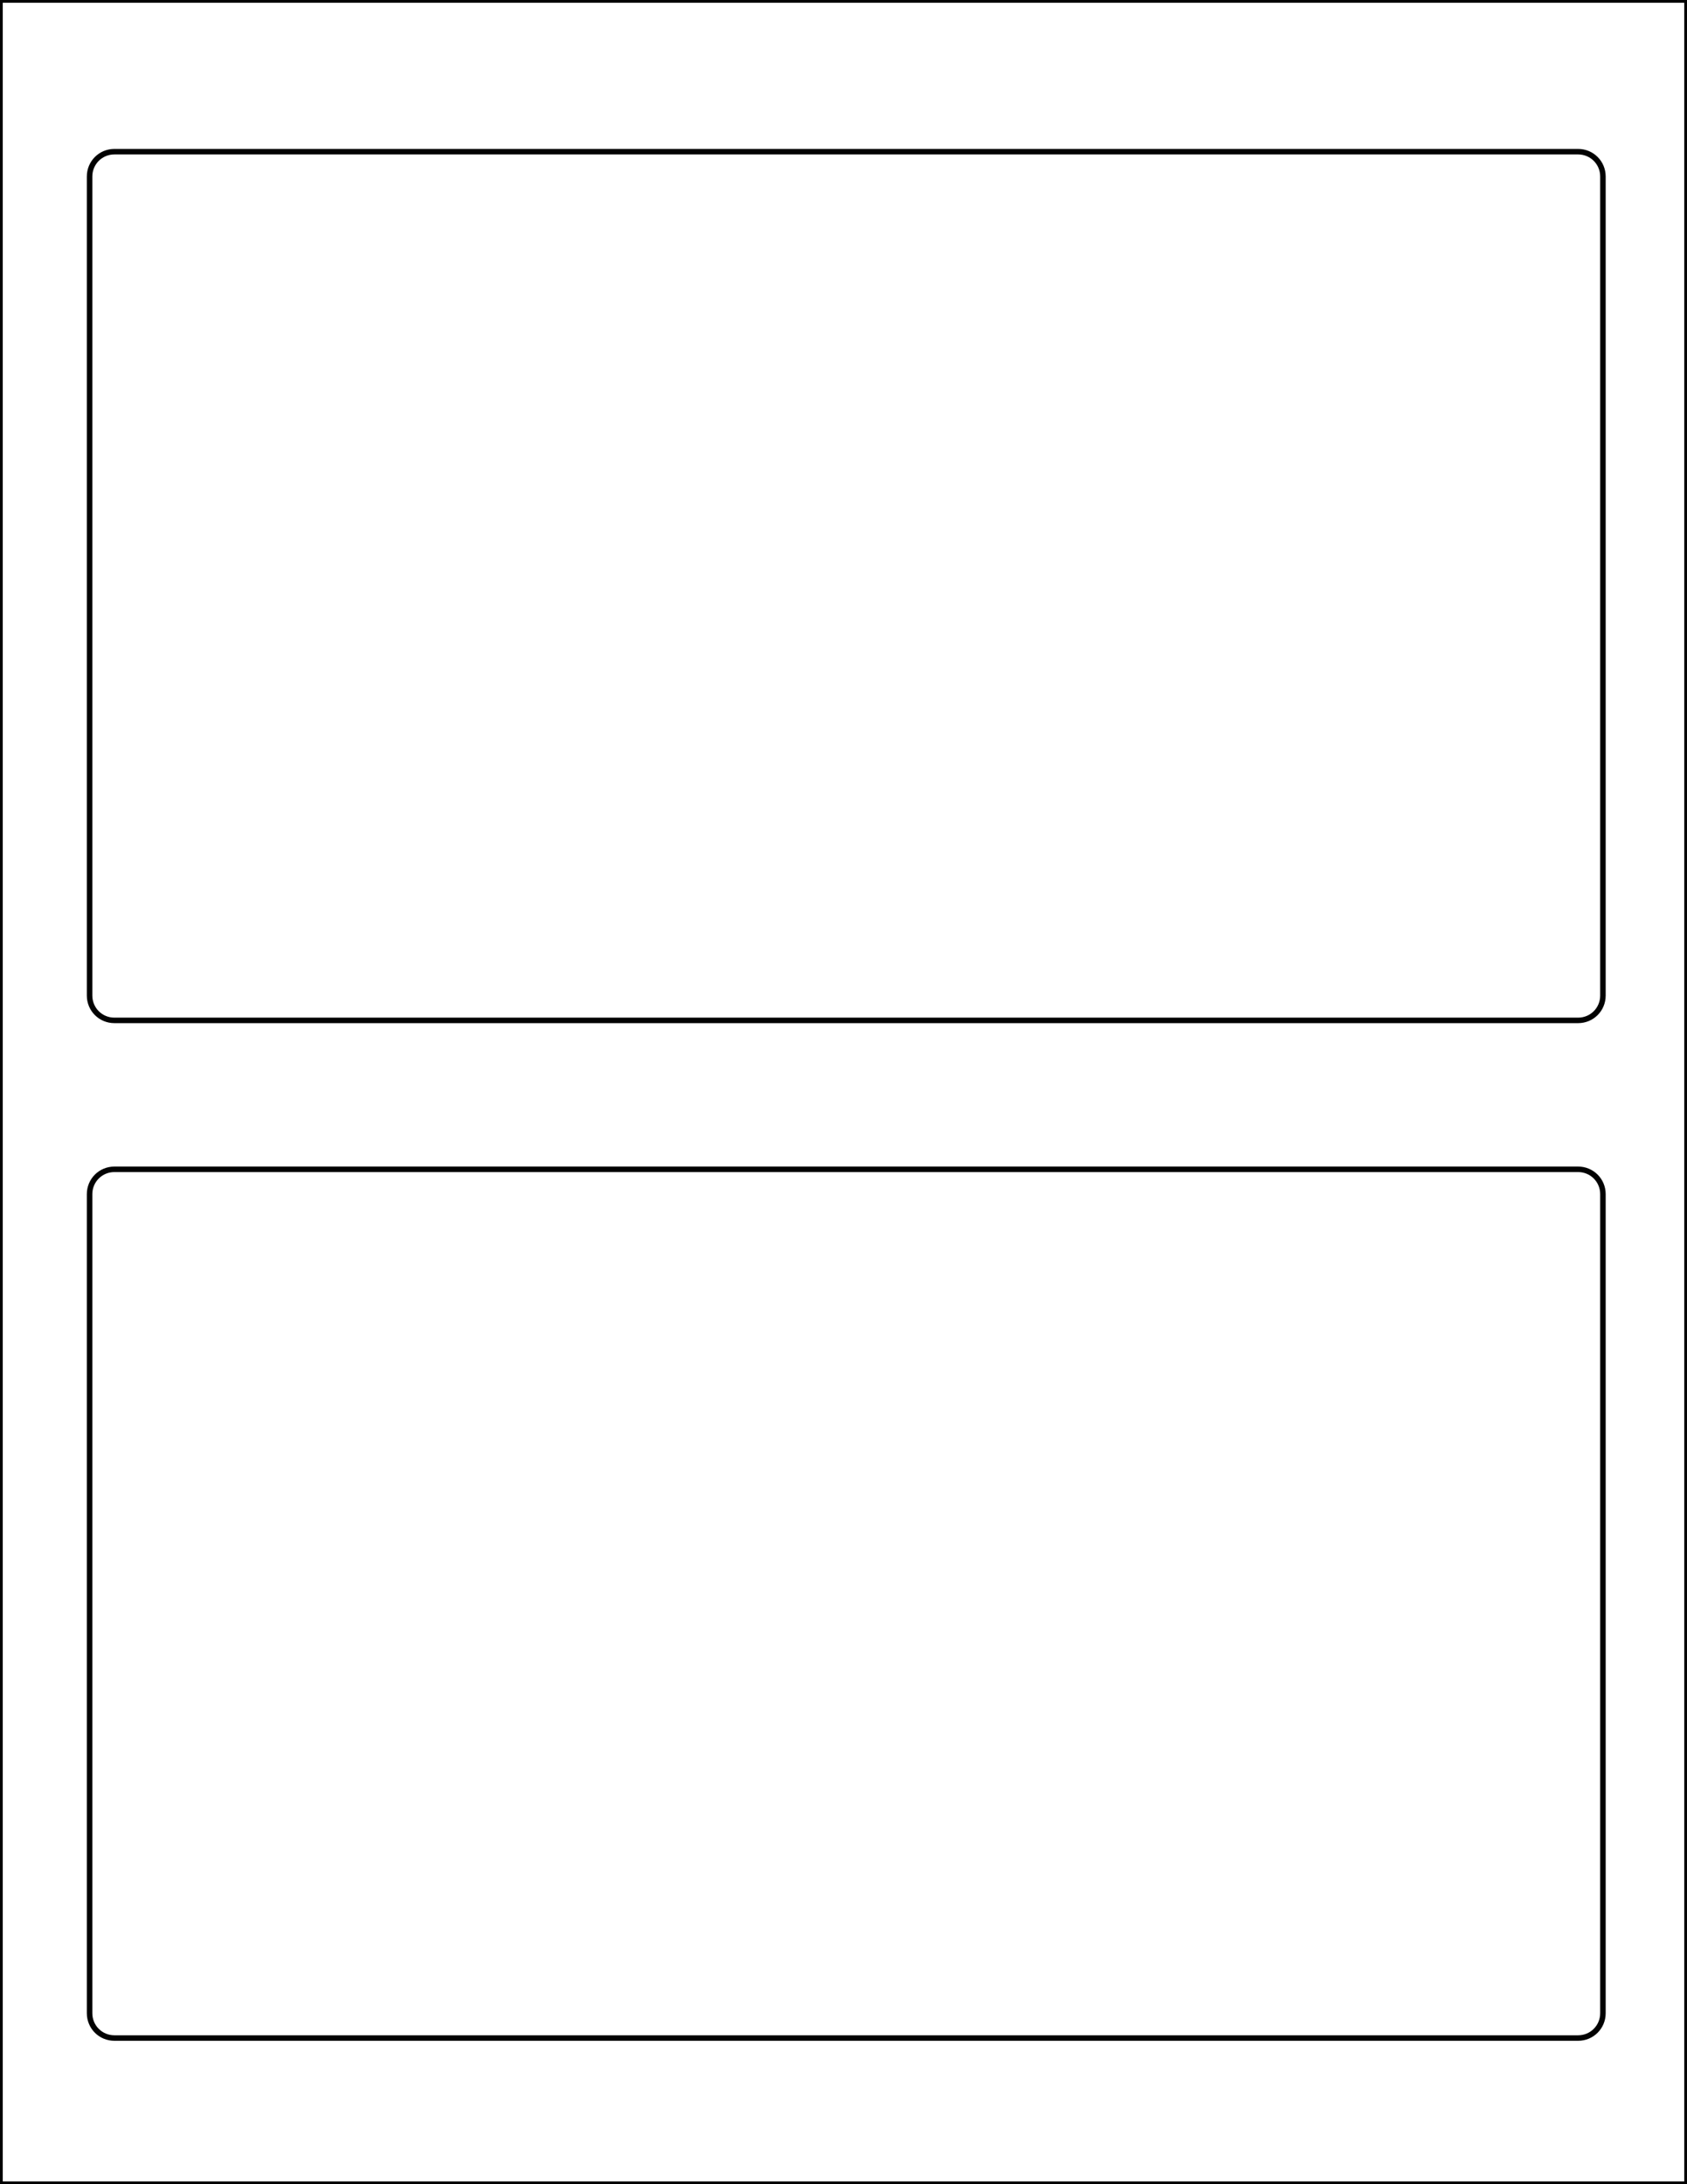 <?xml version="1.0" encoding="utf-8"?>
<!-- Generator: Adobe Illustrator 20.1.0, SVG Export Plug-In . SVG Version: 6.00 Build 0)  -->
<svg version="1.1" id="Layer_1" xmlns="http://www.w3.org/2000/svg" xmlns:xlink="http://www.w3.org/1999/xlink" x="0px" y="0px"
	 viewBox="0 0 612 792" style="enable-background:new 0 0 612 792;" xml:space="preserve">
<style type="text/css">
	.st0{fill:none;stroke:#020202;stroke-width:2;}
</style>
<path class="st0" d="M581.5,361c0,5-4,9-9,9h-531c-5,0-9-4-9-9V64c0-5,4-9,9-9h531c5,0,9,4,9,9V361z"/>
<path class="st0" d="M581.5,730c0,5-4,9-9,9h-531c-5,0-9-4-9-9V433c0-5,4-9,9-9h531c5,0,9,4,9,9V730z"/>
<rect class="st0" width="612" height="792"/>
</svg>
